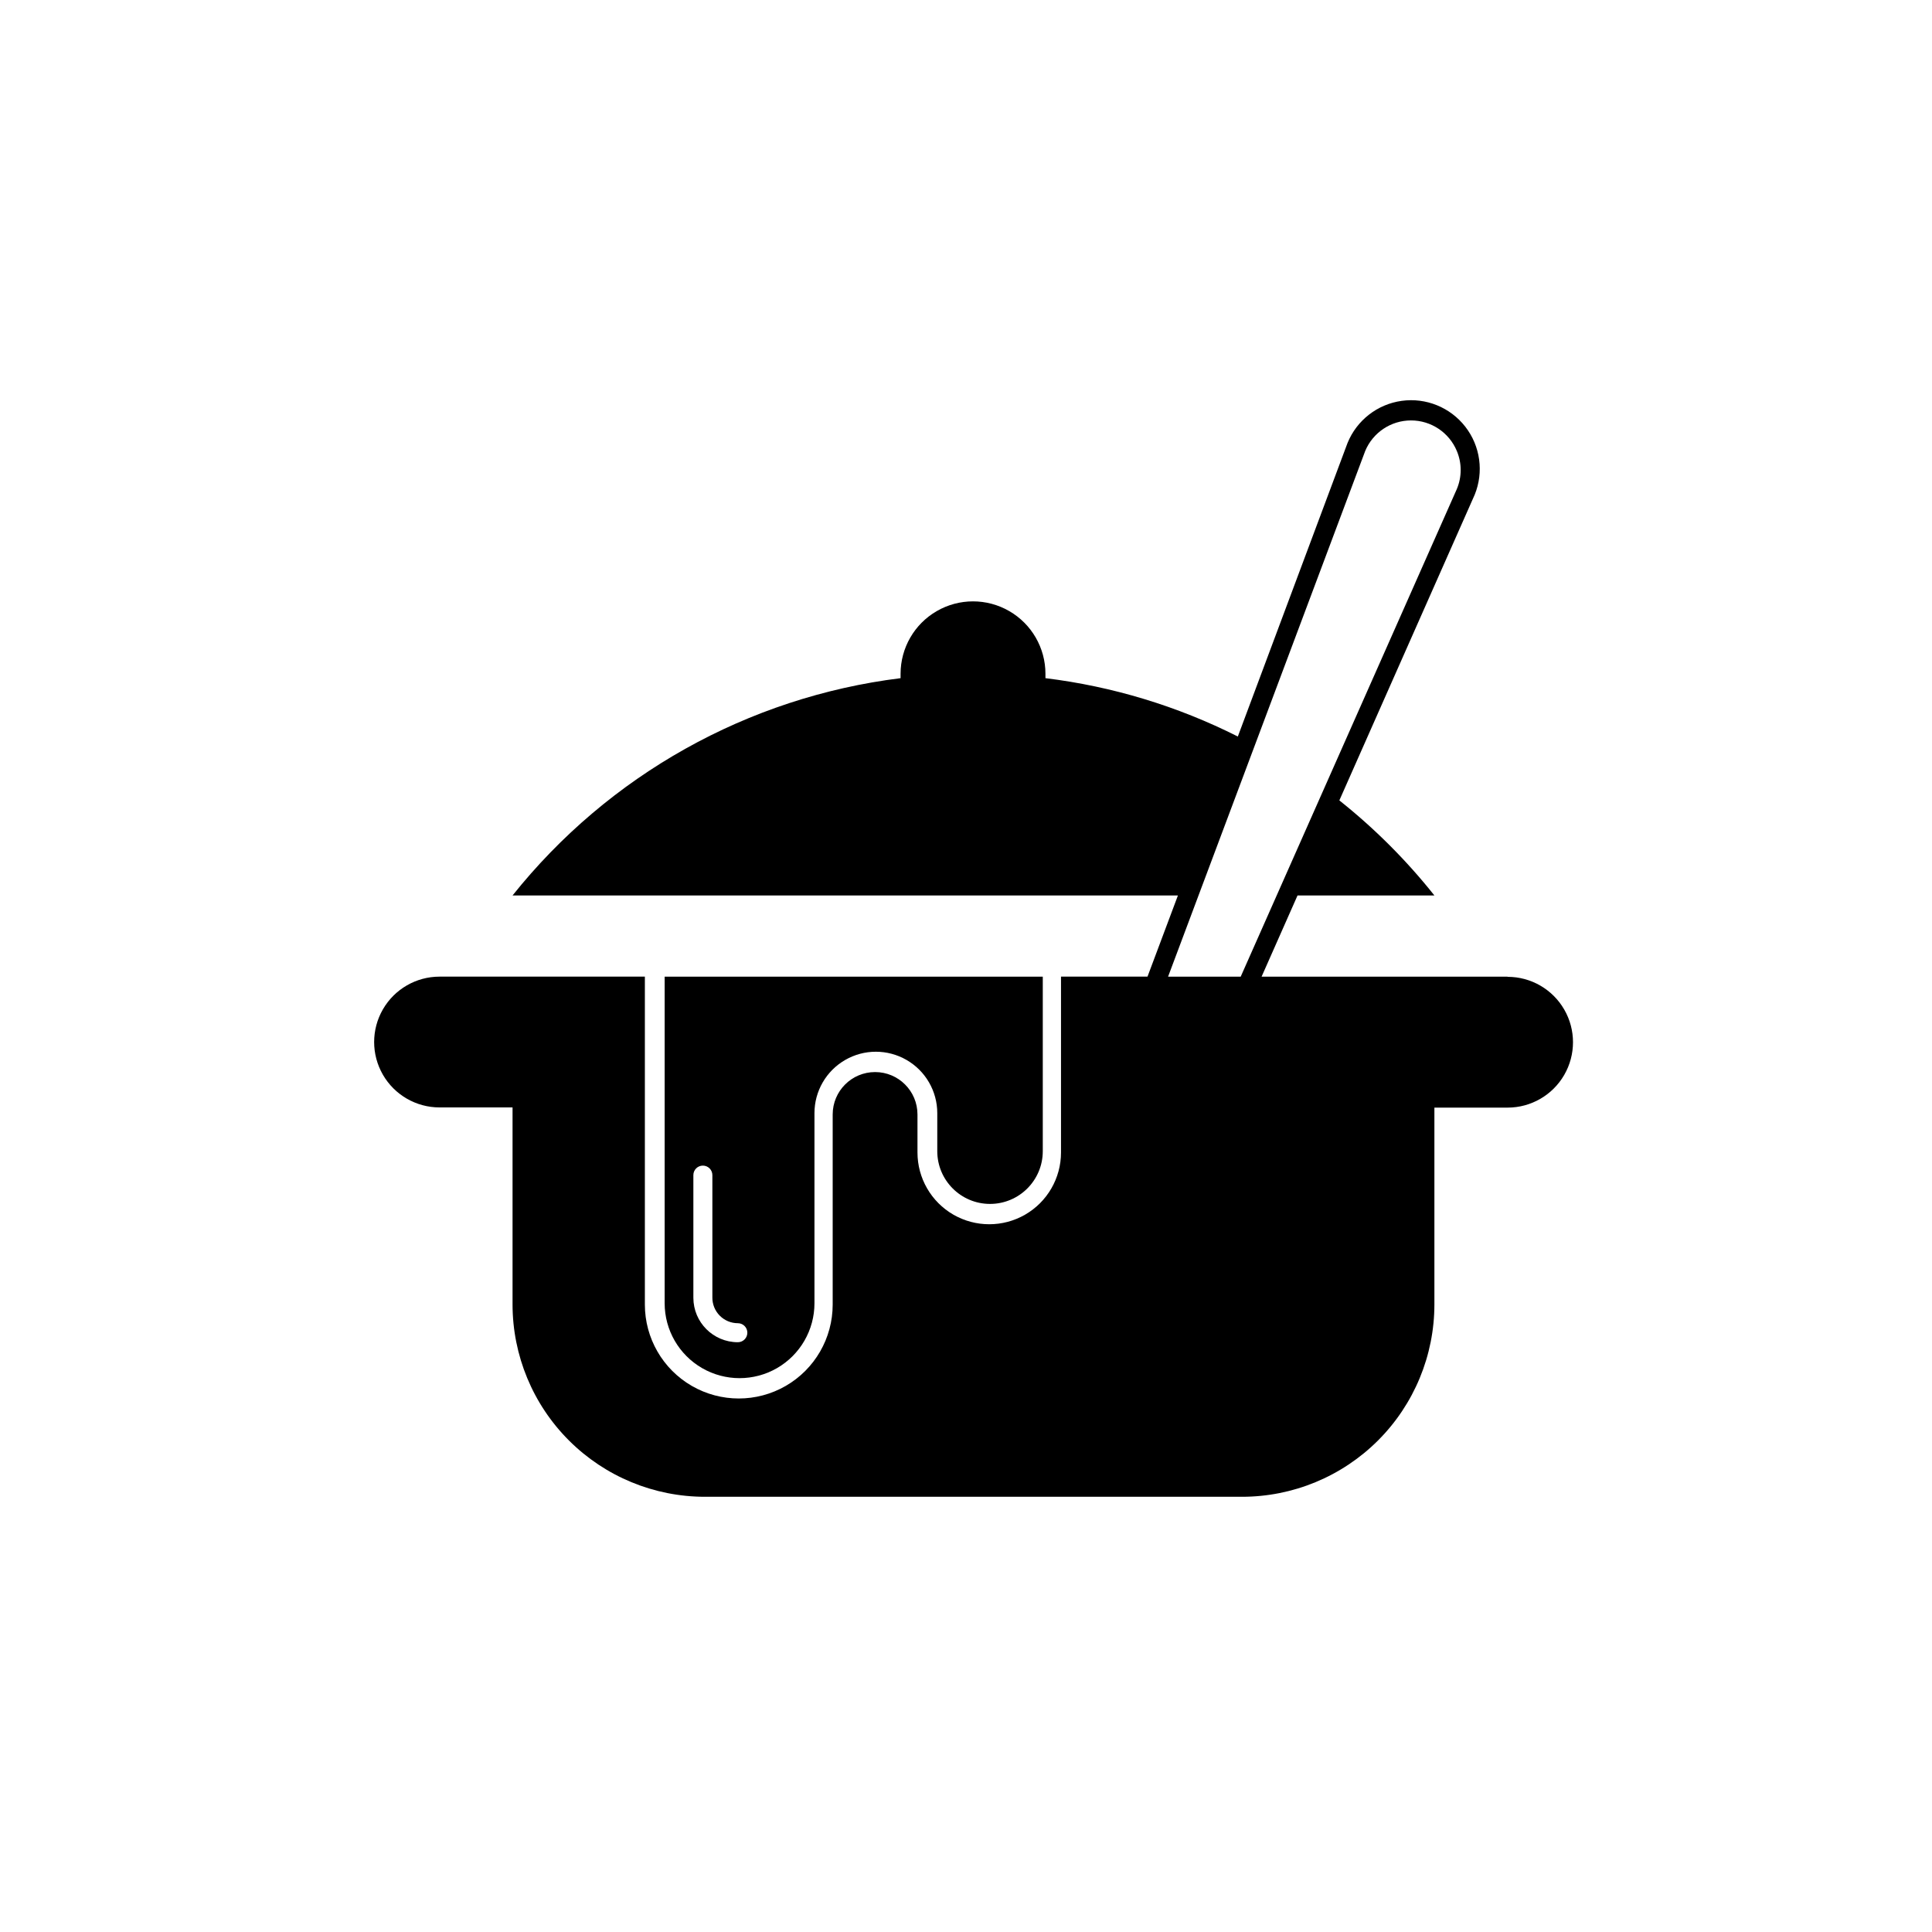 <?xml version="1.0" encoding="UTF-8"?>
<!-- Uploaded to: SVG Repo, www.svgrepo.com, Generator: SVG Repo Mixer Tools -->
<svg fill="#000000" width="800px" height="800px" version="1.1" viewBox="144 144 512 512" xmlns="http://www.w3.org/2000/svg">
 <g>
  <path d="m543.48 402.82h-65.145l9.523-21.512h36.273c-7.414-9.328-15.863-17.777-25.191-25.191l35.871-81.012c2.449-6.023 1.5-12.891-2.492-18.023-3.988-5.129-10.414-7.742-16.852-6.852s-11.91 5.148-14.359 11.172l-29.07 77.785c-15.977-8.055-33.227-13.289-50.984-15.465v-1.16c0-6.856-3.66-13.195-9.598-16.621-5.941-3.43-13.258-3.43-19.195 0-5.941 3.426-9.598 9.766-9.598 16.621v1.16c-40.48 5.027-77.387 25.699-102.83 57.586h176.33l-8.062 21.512h-22.922v46.602c0 6.797-3.625 13.074-9.508 16.473-5.883 3.394-13.133 3.394-19.02 0-5.883-3.398-9.508-9.676-9.508-16.473v-10.078 0.004c0-6.207-5.031-11.238-11.234-11.238-6.207 0-11.238 5.031-11.238 11.238v50.383-0.004c0 8.891-4.742 17.109-12.441 21.555-7.703 4.445-17.188 4.445-24.891 0-7.699-4.445-12.441-12.664-12.441-21.555v-86.906h-54.414c-6.191 0-11.91 3.305-15.008 8.664-3.098 5.363-3.098 11.969 0 17.332 3.098 5.363 8.816 8.664 15.008 8.664h19.348v52.195c0 13.531 5.379 26.508 14.953 36.07 9.57 9.562 22.551 14.93 36.082 14.918h142.23c13.531 0.012 26.512-5.356 36.086-14.918 9.57-9.562 14.949-22.539 14.949-36.07v-52.145h19.398c6.191 0 11.91-3.301 15.008-8.664 3.098-5.363 3.098-11.969 0-17.332-3.098-5.363-8.816-8.664-15.008-8.664zm-37.688-139.3c2.039-4.902 6.832-8.102 12.145-8.102s10.102 3.199 12.141 8.102c1.355 3.223 1.355 6.856 0 10.078l-57.281 129.23h-19.246z"/>
  <path d="m320.14 402.82v86.555c0 7.09 3.785 13.645 9.926 17.191 6.141 3.543 13.707 3.543 19.848 0 6.144-3.547 9.926-10.102 9.926-17.191v-50.383c0-5.812 3.102-11.184 8.137-14.09 5.035-2.91 11.238-2.91 16.273 0 5.035 2.906 8.137 8.277 8.137 14.09v10.078c0 7.719 6.258 13.98 13.98 13.98s13.98-6.262 13.98-13.98v-46.25zm19.398 96.883c-6.512 0-11.789-5.277-11.789-11.789v-32.496c0-1.391 1.125-2.519 2.516-2.519 1.395 0 2.519 1.129 2.519 2.519v32.445c-0.012 1.797 0.691 3.527 1.961 4.805 1.266 1.277 2.992 1.996 4.793 1.996 1.391 0 2.516 1.129 2.516 2.519s-1.125 2.519-2.516 2.519z"/>
 </g>
</svg>